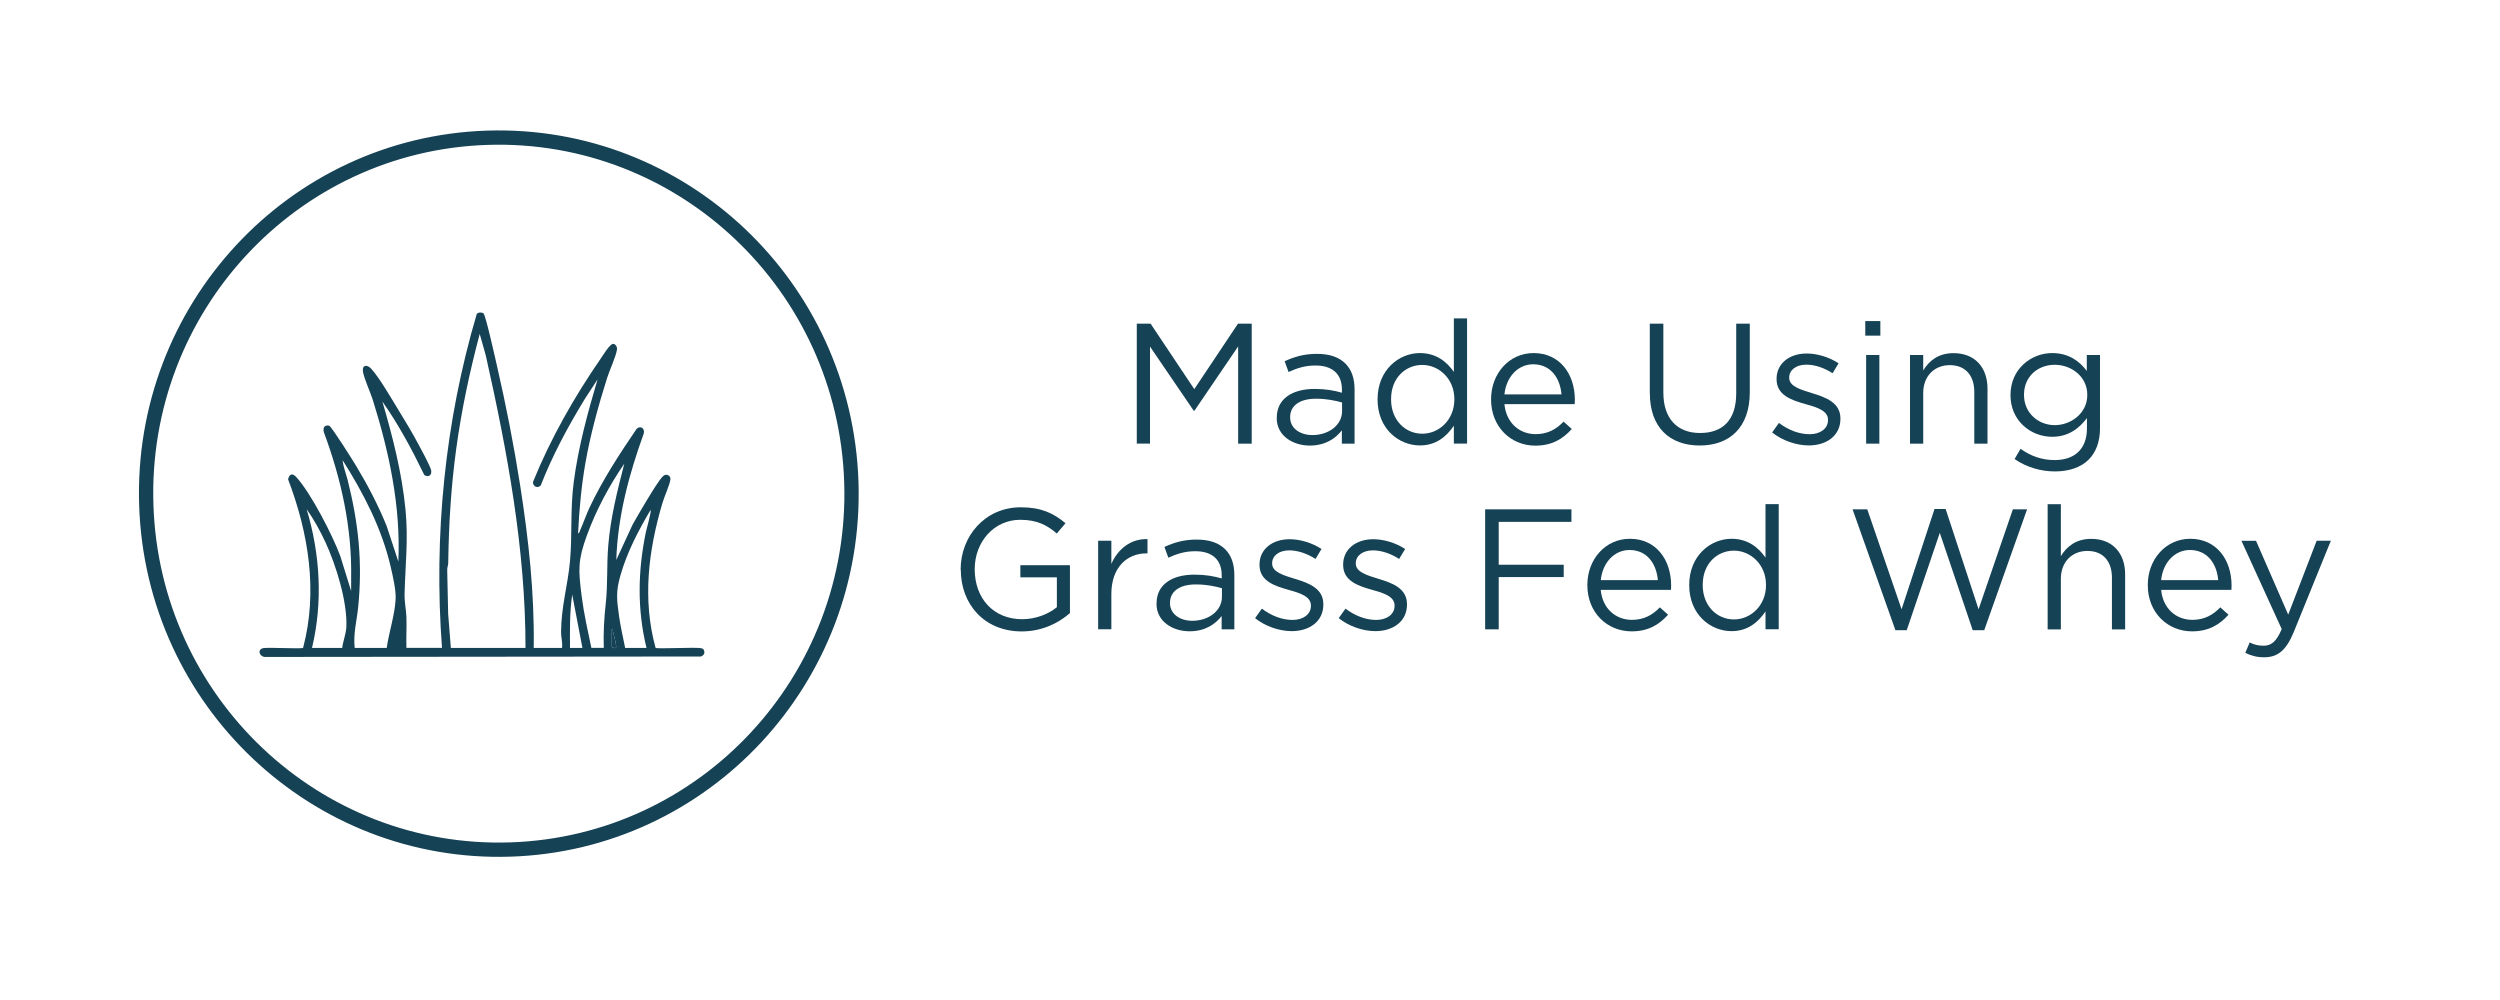 <svg viewBox="0 0 350 140" xmlns="http://www.w3.org/2000/svg" data-name="Layer 1" id="Layer_1">
  <defs>
    <style>
      .cls-1 {
        fill: none;
        stroke: #154255;
        stroke-miterlimit: 10;
        stroke-width: 2px;
      }

      .cls-2 {
        fill: #154255;
      }
    </style>
  </defs>
  <ellipse transform="translate(-2.2 2.3) rotate(-1.85)" ry="49.85" rx="49.38" cy="69.1" cx="69.84" class="cls-1"></ellipse>
  <g>
    <path d="M159.16,45.31h1.92l6.12,9.17,6.12-9.17h1.92v16.8h-1.9v-13.61l-6.12,9h-.1l-6.12-8.98v13.58h-1.85v-16.8Z" class="cls-2"></path>
    <path d="M178.75,58.51v-.05c0-2.62,2.16-4.01,5.3-4.01,1.58,0,2.71.22,3.82.53v-.43c0-2.23-1.37-3.38-3.7-3.38-1.46,0-2.62.38-3.77.91l-.55-1.51c1.37-.62,2.71-1.03,4.51-1.03s3.1.46,4.01,1.37c.84.84,1.27,2.04,1.27,3.62v7.58h-1.78v-1.87c-.86,1.13-2.3,2.14-4.49,2.14-2.3,0-4.63-1.32-4.63-3.86ZM187.89,57.55v-1.2c-.91-.26-2.14-.53-3.65-.53-2.33,0-3.62,1.01-3.62,2.57v.05c0,1.56,1.44,2.47,3.12,2.47,2.28,0,4.15-1.39,4.15-3.36Z" class="cls-2"></path>
    <path d="M192.86,55.94v-.05c0-4.06,2.95-6.46,5.93-6.46,2.3,0,3.79,1.25,4.75,2.64v-7.49h1.85v17.52h-1.85v-2.5c-1.01,1.49-2.47,2.76-4.75,2.76-2.98,0-5.93-2.35-5.93-6.43ZM203.61,55.92v-.05c0-2.86-2.18-4.78-4.49-4.78s-4.37,1.78-4.37,4.78v.05c0,2.93,2.02,4.8,4.37,4.8s4.49-1.94,4.49-4.8Z" class="cls-2"></path>
    <path d="M208.75,55.94v-.05c0-3.58,2.52-6.46,5.95-6.46,3.67,0,5.78,2.93,5.78,6.55,0,.24,0,.38-.02.6h-9.84c.26,2.69,2.16,4.2,4.37,4.2,1.7,0,2.9-.7,3.91-1.75l1.15,1.03c-1.25,1.39-2.76,2.33-5.11,2.33-3.41,0-6.19-2.62-6.19-6.46ZM218.61,55.22c-.19-2.26-1.49-4.22-3.96-4.22-2.16,0-3.79,1.8-4.03,4.22h7.99Z" class="cls-2"></path>
    <path d="M230.97,55.08v-9.77h1.9v9.65c0,3.62,1.92,5.66,5.14,5.66s5.06-1.87,5.06-5.54v-9.77h1.9v9.62c0,4.9-2.81,7.44-7.01,7.44s-6.98-2.54-6.98-7.3Z" class="cls-2"></path>
    <path d="M248.11,60.53l.94-1.32c1.34,1.01,2.83,1.58,4.3,1.58s2.57-.77,2.57-1.97v-.05c0-1.25-1.46-1.73-3.1-2.18-1.94-.55-4.1-1.22-4.1-3.5v-.05c0-2.14,1.78-3.55,4.22-3.55,1.51,0,3.19.53,4.46,1.37l-.84,1.39c-1.15-.74-2.47-1.2-3.67-1.2-1.46,0-2.4.77-2.4,1.8v.05c0,1.18,1.54,1.63,3.19,2.14,1.92.58,3.98,1.32,3.98,3.55v.05c0,2.35-1.94,3.72-4.42,3.72-1.78,0-3.75-.7-5.14-1.82Z" class="cls-2"></path>
    <path d="M261.14,44.95h2.11v2.04h-2.11v-2.04ZM261.26,49.7h1.85v12.41h-1.85v-12.41Z" class="cls-2"></path>
    <path d="M267.4,49.7h1.85v2.16c.82-1.34,2.11-2.42,4.25-2.42,3,0,4.75,2.02,4.75,4.97v7.7h-1.85v-7.25c0-2.3-1.25-3.74-3.43-3.74s-3.72,1.56-3.72,3.89v7.1h-1.85v-12.41Z" class="cls-2"></path>
    <path d="M282.04,64.27l.84-1.44c1.42,1.03,3,1.58,4.78,1.58,2.74,0,4.51-1.51,4.51-4.42v-1.46c-1.08,1.44-2.59,2.62-4.87,2.62-2.98,0-5.83-2.23-5.83-5.81v-.05c0-3.62,2.88-5.86,5.83-5.86,2.33,0,3.84,1.15,4.85,2.5v-2.23h1.85v10.25c0,1.92-.58,3.38-1.58,4.39-1.1,1.1-2.76,1.66-4.73,1.66s-3.98-.58-5.64-1.73ZM292.22,55.32v-.05c0-2.54-2.21-4.2-4.56-4.2s-4.3,1.63-4.3,4.18v.05c0,2.5,1.99,4.22,4.3,4.22s4.56-1.7,4.56-4.2Z" class="cls-2"></path>
    <path d="M134.49,79.76v-.05c0-4.61,3.38-8.69,8.42-8.69,2.83,0,4.58.82,6.26,2.23l-1.22,1.44c-1.3-1.13-2.74-1.92-5.11-1.92-3.72,0-6.38,3.14-6.38,6.89v.05c0,4.01,2.57,6.98,6.65,6.98,1.92,0,3.7-.74,4.85-1.68v-4.18h-5.11v-1.7h6.94v6.7c-1.56,1.39-3.91,2.57-6.74,2.57-5.28,0-8.54-3.84-8.54-8.64Z" class="cls-2"></path>
    <path d="M153.74,75.7h1.85v3.24c.91-2.06,2.71-3.55,5.06-3.46v1.99h-.14c-2.71,0-4.92,1.94-4.92,5.69v4.94h-1.85v-12.41Z" class="cls-2"></path>
    <path d="M161.92,84.51v-.05c0-2.62,2.16-4.01,5.3-4.01,1.58,0,2.71.22,3.82.53v-.43c0-2.23-1.37-3.38-3.7-3.38-1.46,0-2.62.38-3.77.91l-.55-1.51c1.37-.62,2.71-1.03,4.51-1.03s3.1.46,4.01,1.37c.84.84,1.27,2.04,1.27,3.62v7.58h-1.78v-1.87c-.86,1.13-2.3,2.14-4.49,2.14-2.3,0-4.63-1.32-4.63-3.86ZM171.07,83.55v-1.2c-.91-.26-2.14-.53-3.65-.53-2.33,0-3.62,1.01-3.62,2.57v.05c0,1.56,1.44,2.47,3.12,2.47,2.28,0,4.15-1.39,4.15-3.36Z" class="cls-2"></path>
    <path d="M175.72,86.53l.94-1.32c1.34,1.01,2.83,1.58,4.3,1.58s2.57-.77,2.57-1.97v-.05c0-1.25-1.46-1.73-3.1-2.18-1.94-.55-4.1-1.22-4.1-3.5v-.05c0-2.14,1.78-3.55,4.22-3.55,1.51,0,3.19.53,4.46,1.37l-.84,1.39c-1.15-.74-2.47-1.2-3.67-1.2-1.46,0-2.4.77-2.4,1.8v.05c0,1.18,1.54,1.63,3.19,2.14,1.92.58,3.98,1.32,3.98,3.55v.05c0,2.35-1.94,3.72-4.42,3.72-1.78,0-3.75-.7-5.14-1.82Z" class="cls-2"></path>
    <path d="M187.43,86.53l.94-1.32c1.34,1.01,2.83,1.58,4.3,1.58s2.57-.77,2.57-1.97v-.05c0-1.25-1.46-1.73-3.1-2.18-1.94-.55-4.1-1.22-4.1-3.5v-.05c0-2.14,1.78-3.55,4.22-3.55,1.51,0,3.19.53,4.46,1.37l-.84,1.39c-1.15-.74-2.47-1.2-3.67-1.2-1.46,0-2.4.77-2.4,1.8v.05c0,1.18,1.54,1.63,3.19,2.14,1.92.58,3.98,1.32,3.98,3.55v.05c0,2.35-1.94,3.72-4.42,3.72-1.78,0-3.75-.7-5.14-1.82Z" class="cls-2"></path>
    <path d="M207.93,71.31h12.07v1.75h-10.18v6h9.1v1.73h-9.1v7.32h-1.9v-16.8Z" class="cls-2"></path>
    <path d="M222.23,81.94v-.05c0-3.58,2.52-6.46,5.95-6.46,3.67,0,5.78,2.93,5.78,6.55,0,.24,0,.38-.02.6h-9.84c.26,2.69,2.16,4.2,4.37,4.2,1.7,0,2.9-.7,3.91-1.75l1.15,1.03c-1.25,1.39-2.76,2.33-5.11,2.33-3.41,0-6.19-2.62-6.19-6.46ZM232.1,81.22c-.19-2.26-1.49-4.22-3.96-4.22-2.16,0-3.79,1.8-4.03,4.22h7.99Z" class="cls-2"></path>
    <path d="M236.49,81.94v-.05c0-4.06,2.95-6.46,5.93-6.46,2.3,0,3.79,1.25,4.75,2.64v-7.49h1.85v17.52h-1.85v-2.5c-1.01,1.49-2.47,2.76-4.75,2.76-2.98,0-5.93-2.35-5.93-6.43ZM247.24,81.92v-.05c0-2.86-2.18-4.78-4.49-4.78s-4.37,1.78-4.37,4.78v.05c0,2.93,2.02,4.8,4.37,4.8s4.49-1.94,4.49-4.8Z" class="cls-2"></path>
    <path d="M259.36,71.31h2.06l4.8,13.99,4.61-14.04h1.56l4.61,14.04,4.8-13.99h1.99l-6,16.92h-1.61l-4.61-13.63-4.63,13.63h-1.58l-6-16.92Z" class="cls-2"></path>
    <path d="M286.67,70.59h1.85v7.27c.82-1.34,2.11-2.42,4.25-2.42,3,0,4.75,2.02,4.75,4.97v7.71h-1.85v-7.25c0-2.3-1.25-3.74-3.43-3.74s-3.72,1.56-3.72,3.89v7.1h-1.85v-17.52Z" class="cls-2"></path>
    <path d="M300.69,81.94v-.05c0-3.58,2.52-6.46,5.95-6.46,3.67,0,5.78,2.93,5.78,6.55,0,.24,0,.38-.02.6h-9.84c.26,2.69,2.16,4.2,4.37,4.2,1.7,0,2.9-.7,3.91-1.75l1.15,1.03c-1.25,1.39-2.76,2.33-5.11,2.33-3.41,0-6.19-2.62-6.19-6.46ZM310.55,81.22c-.19-2.26-1.49-4.22-3.96-4.22-2.16,0-3.79,1.8-4.03,4.22h7.99Z" class="cls-2"></path>
    <path d="M324.35,75.7h1.97l-5.21,12.82c-1.06,2.57-2.26,3.5-4.13,3.5-1.03,0-1.8-.22-2.64-.62l.62-1.46c.6.31,1.15.46,1.94.46,1.1,0,1.8-.58,2.54-2.33l-5.64-12.36h2.04l4.51,10.34,3.98-10.34Z" class="cls-2"></path>
  </g>
  <g>
    <path d="M74.69,90.71h3.99c.11-.74-.14-1.48-.13-2.18.01-3.63.95-6.61,1.25-9.96.33-3.66.02-7.23.52-11.06.64-4.9,1.94-9.68,3.34-14.4l-1.79,2.75c-2.36,3.87-4.52,7.87-6.17,12.11-.47.44-1.03.16-1.1-.45,2.46-6.09,5.8-11.96,9.53-17.36.3-.44,1.27-2.04,1.71-2.02.35.01.58.44.54.77-.12.96-1.04,2.91-1.38,3.99-1.23,3.9-2.33,7.87-3.04,11.9-.57,3.27-.87,6.55-1.03,9.86.22-.03.21-.25.28-.4.46-1.04.83-2.13,1.31-3.17,1.83-3.89,4.2-7.52,6.62-11.07.58-.52,1.2.03.97.72-2.05,5.66-3.64,11.59-3.83,17.65l2.3-4.98c.63-1.07,1.23-2.17,1.88-3.22.46-.75,1.86-3.12,2.41-3.57.46-.38,1.04,0,.99.47-.08.76-.88,2.48-1.13,3.36-1.96,6.64-2.81,13.46-.95,20.25.27.17,5.34-.1,6.27.03.15.02.36.06.45.2.24.46.1.79-.38.98l-60.85.06c-.95.1-1.35-1.1-.36-1.24.84-.12,5.26.14,5.52-.03,2.1-7.88.76-16.11-2.1-23.6.2-.78.62-.9,1.17-.29,2.05,2.26,5.06,8.12,6.14,11.04l1.52,4.89c.02-.6-.02-1.21,0-1.81.13-7.04-1.38-13.85-3.83-20.45-.07-.28-.07-.7.22-.84.17-.08.36-.1.54-.04.32.1,3.34,4.91,3.75,5.59,1.63,2.7,3.09,5.5,4.28,8.42l1.65,5.01c.34-7.76-1.28-15.3-3.58-22.64-.34-1.08-1.24-3.02-1.38-3.98-.13-.91.57-1.02,1.15-.39,1.21,1.33,2.86,4.23,3.86,5.85.93,1.52,1.87,3.07,2.71,4.64.35.65,1.77,3.26,1.84,3.77.09.7-.38.97-.96.64-1.73-3.56-3.6-7.07-5.88-10.3,1.45,4.94,2.74,9.98,3.24,15.13.41,4.29-.03,7.67-.13,11.82-.03,1.08.22,2.19.26,3.24.05,1.43-.05,2.87,0,4.3h4.98c-1.18-15.7.41-31.65,4.86-46.73.15-.27.72-.28.95-.1.3.23,1.65,6.33,1.86,7.23,1.28,5.56,2.4,11.26,3.28,16.9,1.17,7.5,2.01,15.09,1.89,22.71ZM63.11,90.71h10.46c.01-13.83-2.55-27.52-5.56-40.95l-.85-3.01c-1.4,5.26-2.54,10.61-3.28,16.02s-1.05,10.62-1.13,16.05c0,.33-.16.65-.14.99l.13,6.11.38,4.79ZM54.14,90.71c.31-2.2,1.16-4.7,1.25-6.91.05-1.24-.4-3.18-.69-4.43-1.24-5.38-3.81-10.32-6.73-14.94.07.88.45,1.81.68,2.69,1.54,6.09,2.13,11.62,1.49,17.91-.19,1.9-.71,3.71-.48,5.68h4.48ZM84.53,90.71c-.07-2.07.04-4.1.27-6.15.31-2.83.12-5.41.36-8.24.32-3.87,1.28-7.66,2.24-11.4-2.12,3.08-3.94,6.49-5.23,10.02s-1.21,4.82-.73,8.58c.31,2.42.85,4.8,1.35,7.18h1.74ZM47.91,90.71c.11-.93.53-1.98.58-2.91.16-3.54-1.44-8.66-2.92-11.87-.74-1.6-1.62-3.2-2.64-4.65,1.89,6.32,2.29,12.98.75,19.43h4.23ZM90.51,90.71c-1.32-5.42-1.21-10.78-.09-16.21.05-.25.85-3.08.65-3.09-1.7,2.88-3.28,5.89-4.2,9.12-.67,2.32-.53,3.37-.2,5.74.21,1.49.56,2.97.85,4.44h2.99ZM79.8,90.71h1.74l-1.43-7.47c-.36,2.47-.33,4.97-.31,7.47ZM85.65,88.09v2.43c.13.2.64.37.62,0-.03-.48-.31-1.54-.44-2.05-.04-.14,0-.4-.18-.37Z" class="cls-2"></path>
    <path d="M85.65,88.09c.19-.03.15.23.18.37.13.51.41,1.58.44,2.05.02.37-.49.2-.62,0v-2.43Z" class="cls-2"></path>
  </g>
</svg>